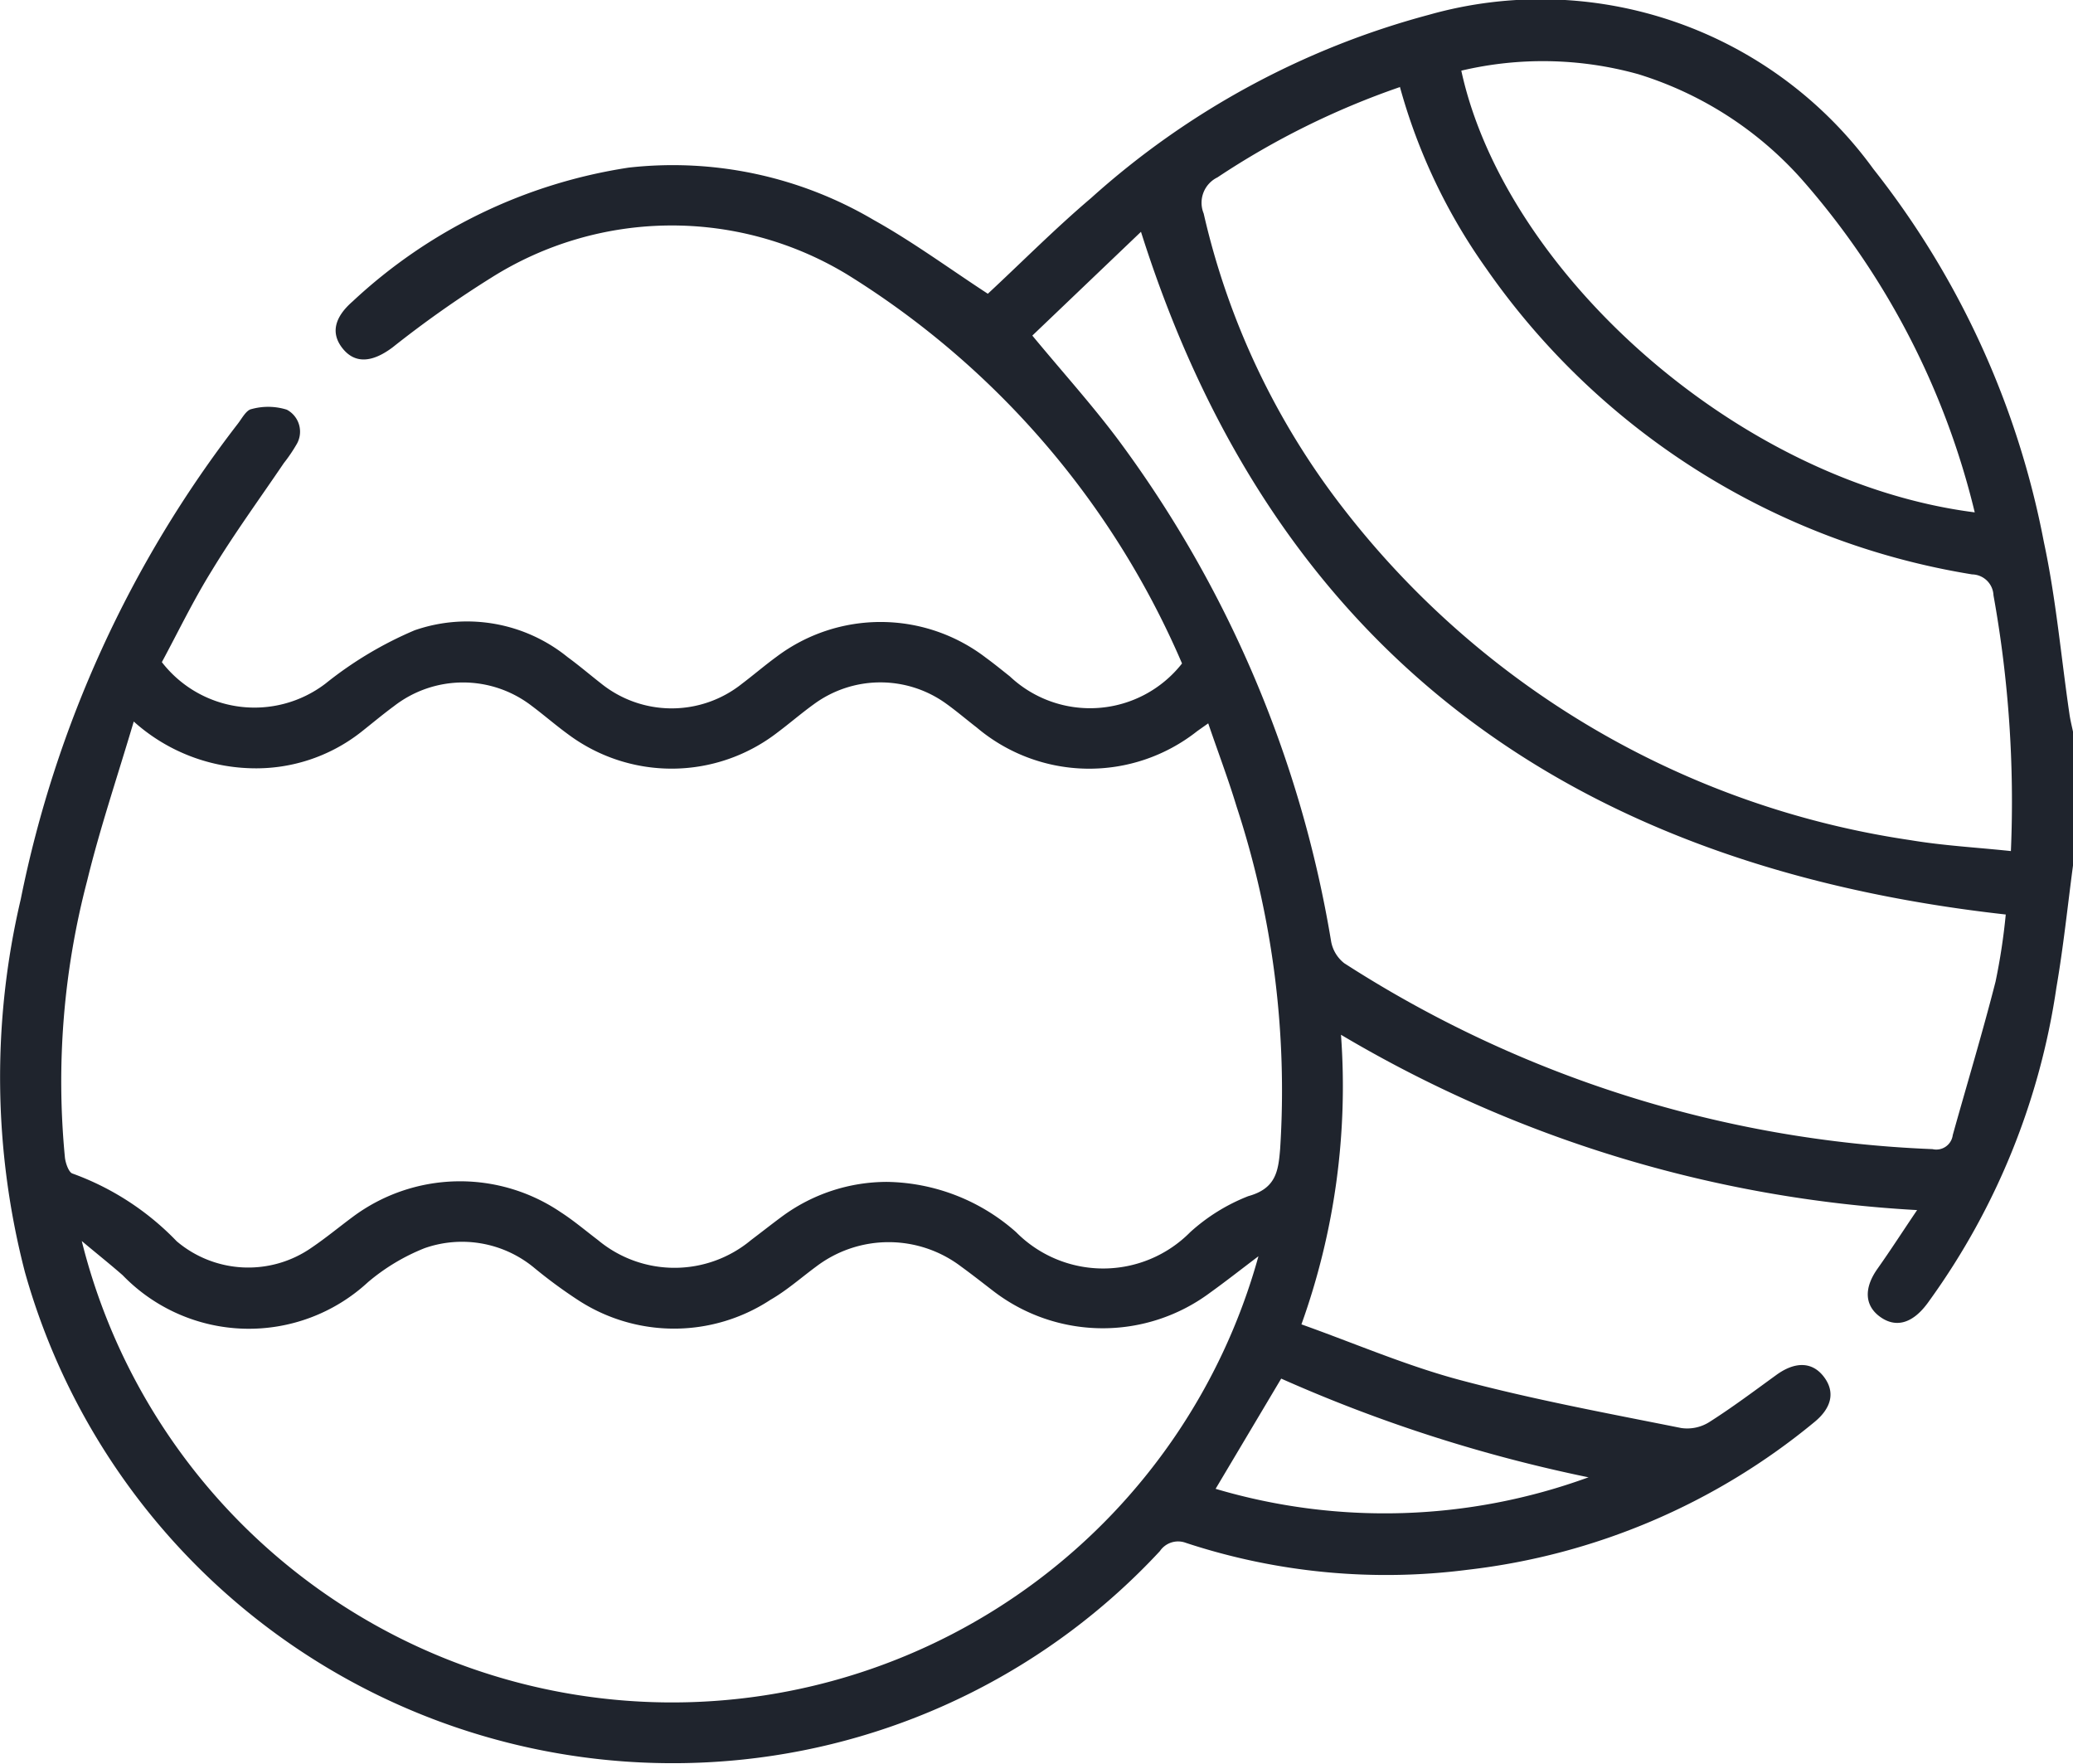 <svg xmlns="http://www.w3.org/2000/svg" xmlns:xlink="http://www.w3.org/1999/xlink" width="25" height="21.267" viewBox="0 0 25 21.267">
  <defs>
    <clipPath id="clip-path">
      <rect id="Rectangle_76" data-name="Rectangle 76" width="25" height="21.267" transform="translate(0 0)" fill="#1f242d"/>
    </clipPath>
  </defs>
  <g id="velka_noc" data-name="velka noc" transform="translate(0 0)">
    <g id="Group_62" data-name="Group 62" clip-path="url(#clip-path)">
      <path id="Path_39" data-name="Path 39" d="M25,10.436c-.065.491-.116.983-.2,1.471a8.565,8.565,0,0,1-1.521,3.761c-.014.019-.028.04-.043.059-.177.233-.374.286-.561.152s-.2-.344-.034-.579.305-.452.479-.709a15.254,15.254,0,0,1-6.948-2.114,8.492,8.492,0,0,1-.477,3.492c.649.231,1.269.5,1.916.672.878.234,1.774.4,2.665.578a.5.5,0,0,0,.338-.072c.274-.174.534-.369.8-.562.229-.17.438-.169.579.013s.1.377-.114.551A8,8,0,0,1,17.7,18.928a7.715,7.715,0,0,1-3.4-.325.265.265,0,0,0-.312.1A8,8,0,0,1,8.97,21.215,8.114,8.114,0,0,1,.3,15.337a9.368,9.368,0,0,1-.05-4.493,13.836,13.836,0,0,1,2.62-5.737c.049-.064.1-.162.162-.174a.753.753,0,0,1,.427.007.3.3,0,0,1,.114.424,1.9,1.9,0,0,1-.15.22c-.292.431-.6.853-.871,1.3-.222.358-.406.74-.6,1.1a1.412,1.412,0,0,0,1.973.259A4.558,4.558,0,0,1,5,7.6a1.926,1.926,0,0,1,1.846.324c.137.1.268.212.4.315a1.358,1.358,0,0,0,1.7.007c.143-.108.279-.225.423-.33a2.087,2.087,0,0,1,2.521.015c.1.073.193.149.289.225A1.41,1.41,0,0,0,14.255,8a10.288,10.288,0,0,0-4.036-4.689,4.079,4.079,0,0,0-4.292.036,12.9,12.9,0,0,0-1.193.842c-.243.182-.45.2-.6.015s-.1-.379.118-.569A6.248,6.248,0,0,1,7.582,2.021a4.769,4.769,0,0,1,2.954.631c.474.264.914.588,1.377.89.4-.371.806-.781,1.244-1.153A9.914,9.914,0,0,1,17.234.178a4.955,4.955,0,0,1,5.358,1.859,10.405,10.405,0,0,1,2.057,4.5c.146.681.207,1.381.308,2.072.01.071.028.142.043.213ZM1.613,8.7c-.2.675-.409,1.291-.562,1.92a9.528,9.528,0,0,0-.268,3.338c.008.069.047.181.093.193a3.3,3.3,0,0,1,1.255.816,1.335,1.335,0,0,0,1.631.074c.168-.114.325-.244.488-.365a2.165,2.165,0,0,1,2.513-.059c.155.1.3.223.449.336a1.441,1.441,0,0,0,1.845,0c.123-.093.245-.189.369-.281a2.135,2.135,0,0,1,1.274-.421,2.4,2.4,0,0,1,1.554.606,1.477,1.477,0,0,0,2.1,0,2.27,2.27,0,0,1,.7-.434c.333-.092.362-.3.384-.566a10.979,10.979,0,0,0-.526-4.135c-.1-.33-.223-.654-.341-1l-.133.094a2.1,2.1,0,0,1-2.659-.044c-.122-.094-.24-.195-.365-.285a1.355,1.355,0,0,0-1.6.005c-.151.109-.293.232-.443.344a2.087,2.087,0,0,1-2.521.017c-.151-.11-.292-.233-.442-.345a1.357,1.357,0,0,0-1.656.006c-.136.1-.268.211-.4.315a2.049,2.049,0,0,1-1.34.434A2.2,2.2,0,0,1,1.613,8.7m13.563,6.448c-.222.168-.4.308-.584.44a2.166,2.166,0,0,1-2.613-.021c-.13-.1-.257-.2-.388-.295a1.445,1.445,0,0,0-1.748,0c-.183.135-.355.288-.55.4a2.119,2.119,0,0,1-2.328,0,5.878,5.878,0,0,1-.53-.391,1.364,1.364,0,0,0-1.314-.231,2.458,2.458,0,0,0-.683.41,2.117,2.117,0,0,1-2.959-.084c-.151-.132-.308-.257-.493-.412a7.337,7.337,0,0,0,14.19.186m1.706-14.1a9.642,9.642,0,0,0-2.2,1.089.34.34,0,0,0-.166.435A9.1,9.1,0,0,0,16.2,6.13a10.593,10.593,0,0,0,6.837,4c.4.067.8.088,1.214.132a14,14,0,0,0-.21-3.084.263.263,0,0,0-.257-.252,8.867,8.867,0,0,1-5.863-3.692,6.954,6.954,0,0,1-1.04-2.192m-4.435,3c.373.451.734.85,1.053,1.279a13.969,13.969,0,0,1,2.553,6.024.431.431,0,0,0,.159.269,14.123,14.123,0,0,0,7.095,2.242.2.2,0,0,0,.244-.17c.172-.616.358-1.23.516-1.85a7.426,7.426,0,0,0,.123-.809c-5.2-.581-8.811-3.114-10.429-8.232L12.447,4.049M23.815,6.178a9.416,9.416,0,0,0-2.091-4.021A4.36,4.36,0,0,0,19.759.895,4.281,4.281,0,0,0,17.623.852c.525,2.417,3.327,4.961,6.192,5.326M19.151,17.812a18.1,18.1,0,0,1-3.7-1.189l-.791,1.329a7.171,7.171,0,0,0,4.5-.14" fill="#1f242d"/>
    </g>
  </g>
</svg>
